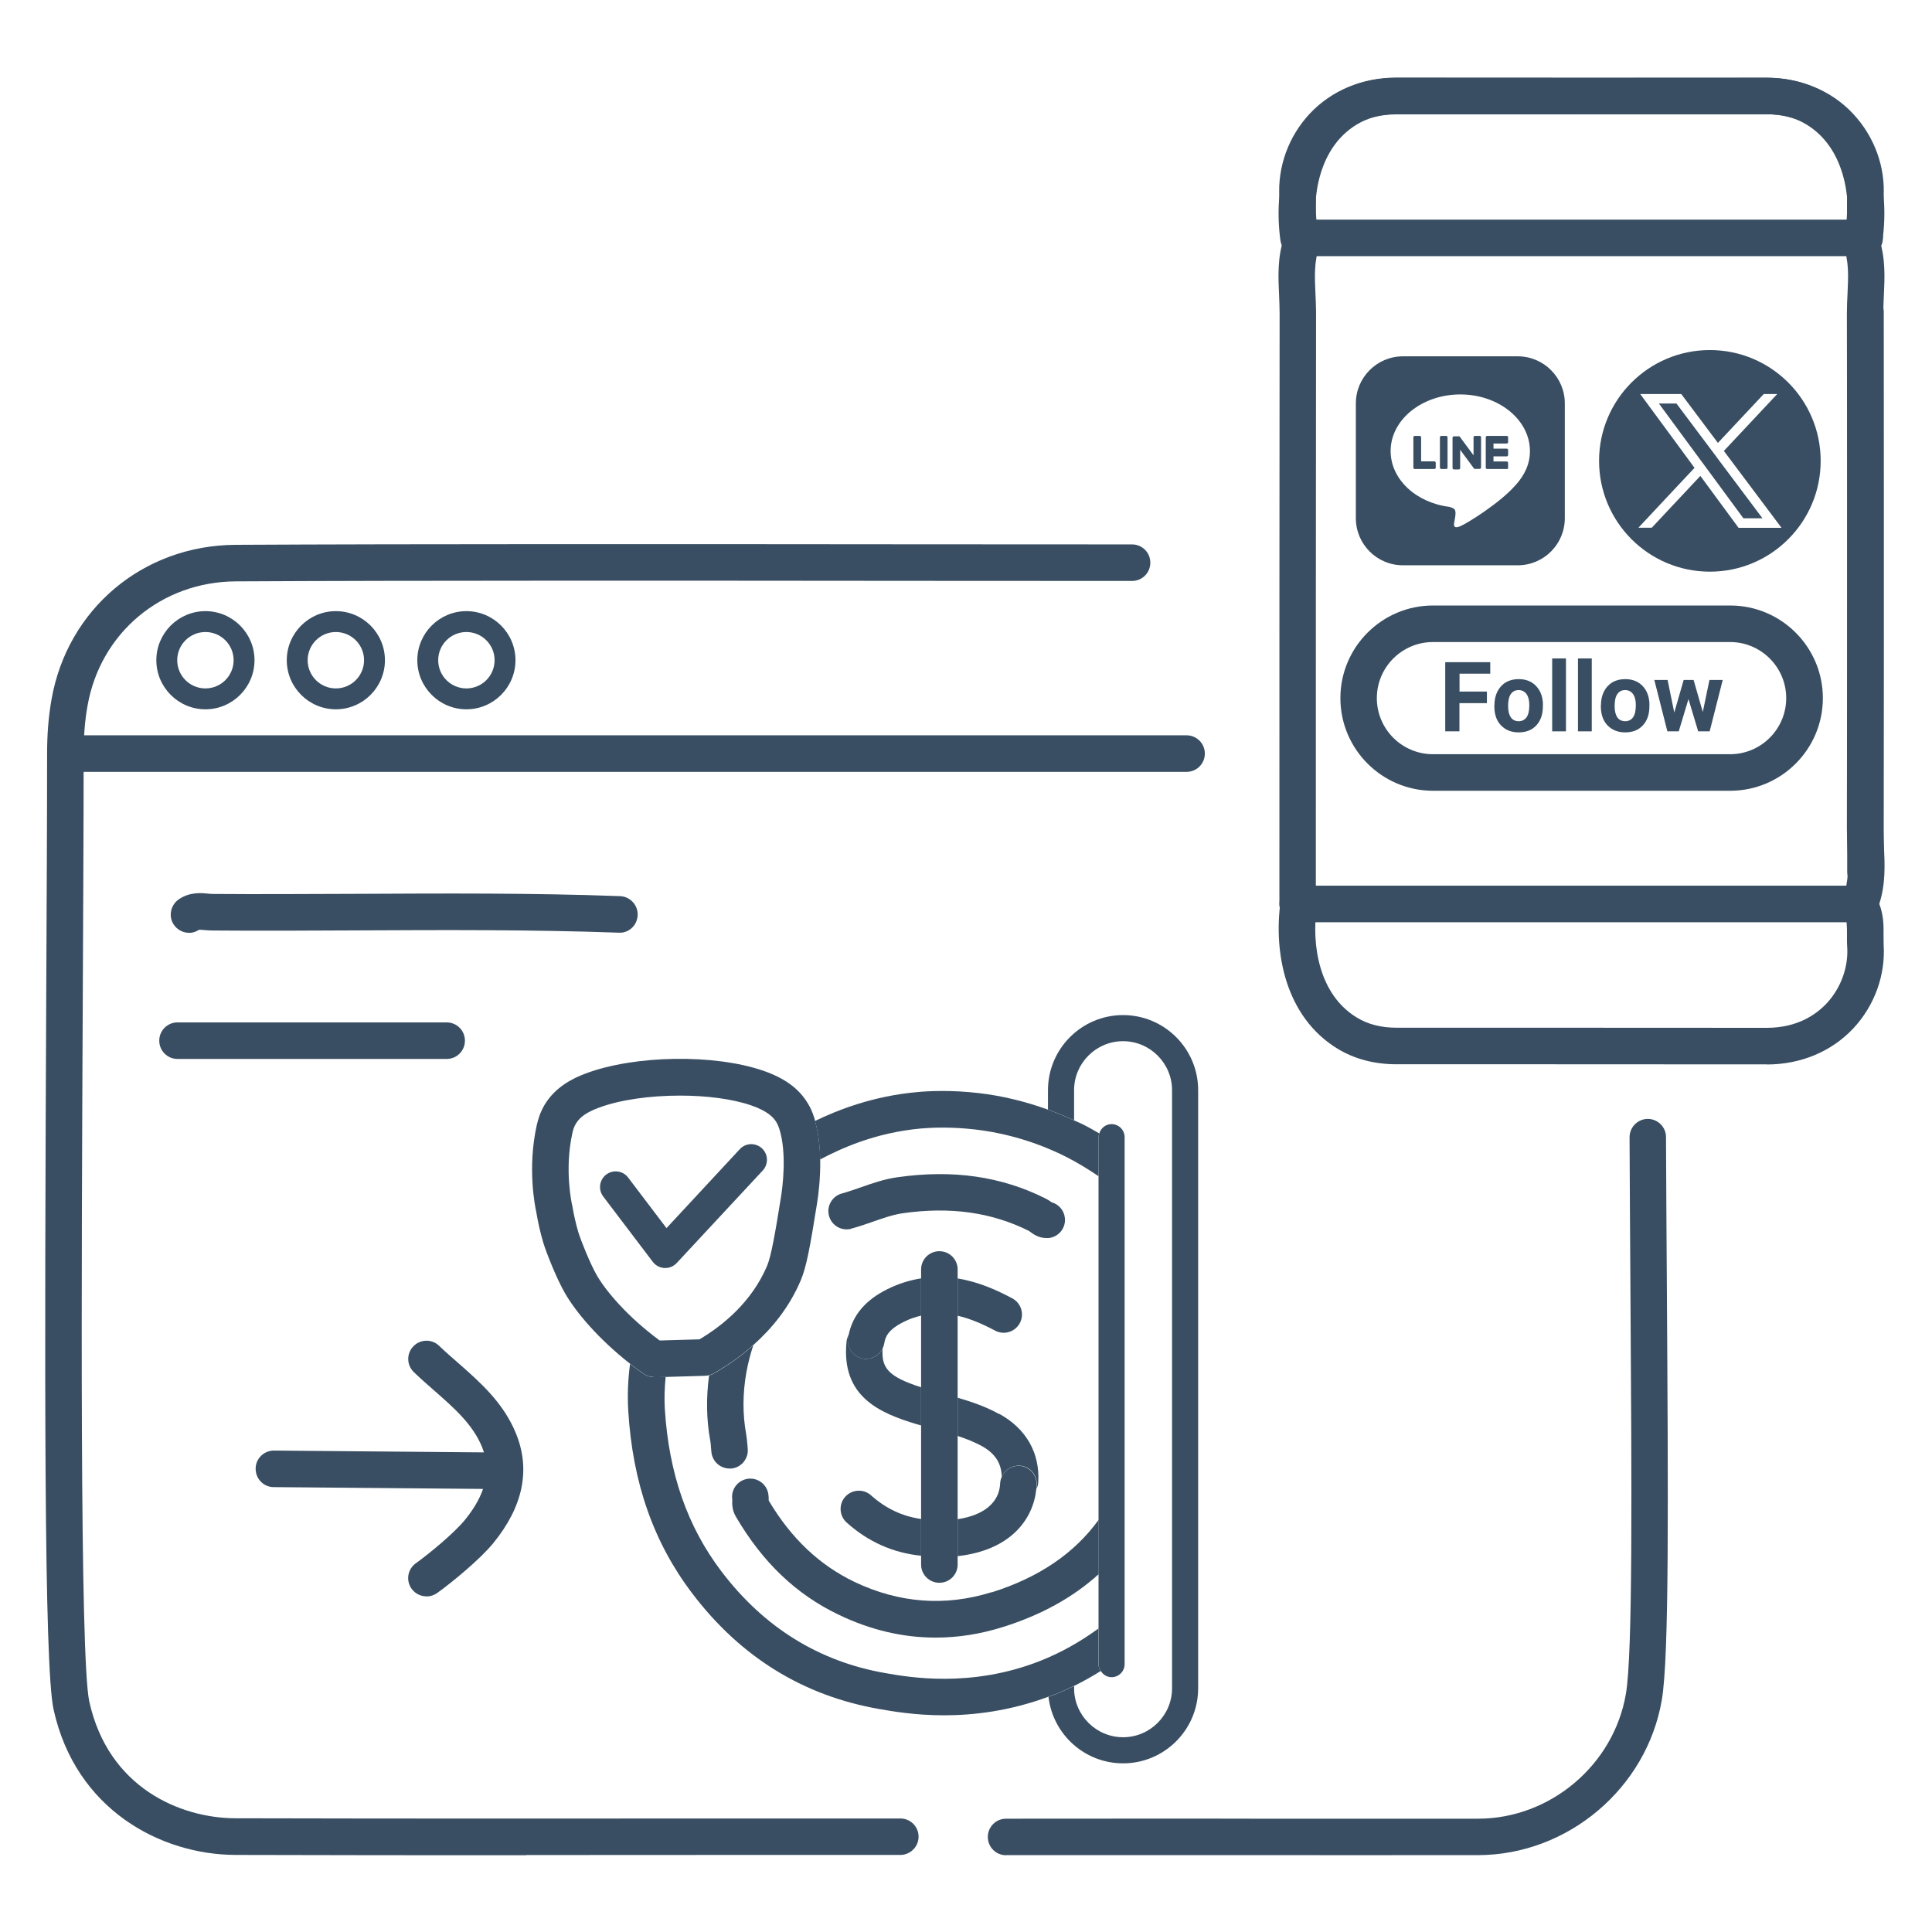 <?xml version="1.0" encoding="UTF-8"?>
<svg id="Layer_1" data-name="Layer 1" xmlns="http://www.w3.org/2000/svg" viewBox="0 0 185 185">
  <defs>
    <style>
      .cls-1 {
        fill: #394e62;
        stroke-width: 0px;
      }
    </style>
  </defs>
  <path class="cls-1" d="M42.77,101.4h-25.77c-.97,0-1.75-.78-1.75-1.75s.78-1.75,1.75-1.75h25.77c.97,0,1.75.78,1.75,1.75s-.78,1.75-1.75,1.75Z"/>
  <g id="g119">
    <path class="cls-1" d="M44.66,67.92c-2.59,0-4.7-2.11-4.7-4.7s2.11-4.7,4.7-4.7,4.7,2.11,4.7,4.7-2.11,4.7-4.7,4.7ZM44.66,60.52c-1.49,0-2.7,1.21-2.7,2.7s1.21,2.7,2.7,2.7,2.7-1.21,2.7-2.7-1.21-2.7-2.7-2.7Z"/>
  </g>
  <g id="g123">
    <path class="cls-1" d="M32.16,67.92c-2.59,0-4.7-2.11-4.7-4.7s2.11-4.7,4.7-4.7,4.7,2.11,4.7,4.7-2.11,4.7-4.7,4.7ZM32.16,60.52c-1.49,0-2.7,1.21-2.7,2.7s1.21,2.7,2.7,2.7,2.7-1.21,2.7-2.7-1.21-2.7-2.7-2.7Z"/>
  </g>
  <g id="g127">
    <path class="cls-1" d="M19.67,67.92c-2.59,0-4.7-2.11-4.7-4.7s2.11-4.7,4.7-4.7,4.7,2.11,4.7,4.7-2.11,4.7-4.7,4.7ZM19.67,60.52c-1.49,0-2.7,1.21-2.7,2.7s1.21,2.7,2.7,2.7,2.7-1.21,2.7-2.7-1.21-2.7-2.7-2.7Z"/>
  </g>
  <path class="cls-1" d="M48.23,142.59h-.02l-22-.19c-.97,0-1.74-.8-1.73-1.77,0-.96.79-1.73,1.75-1.73h.02l22,.19c.97,0,1.74.8,1.73,1.77,0,.96-.79,1.73-1.75,1.73Z"/>
  <path class="cls-1" d="M40.84,152.86c-.55,0-1.08-.25-1.43-.73-.56-.79-.38-1.88.41-2.44,1.29-.92,3.7-2.92,4.69-4.14,2.01-2.46,2.55-4.74,1.66-6.96-.88-2.19-2.7-3.78-4.63-5.47-.65-.57-1.3-1.14-1.91-1.73-.7-.67-.72-1.78-.05-2.47.67-.7,1.78-.72,2.47-.05.58.56,1.19,1.09,1.8,1.62,2.15,1.89,4.37,3.84,5.57,6.8,1.4,3.47.66,6.99-2.19,10.48-1.25,1.53-3.94,3.75-5.37,4.77-.31.22-.66.33-1.02.33Z"/>
  <path class="cls-1" d="M18.09,89.32c-.56,0-1.11-.28-1.45-.78-.54-.8-.3-1.9.5-2.44,1.04-.69,2.08-.6,2.77-.53.14.01.28.03.42.03,4.61.04,9.31,0,13.86-.01,8.25-.04,16.78-.09,25.18.22.97.04,1.72.85,1.69,1.81s-.83,1.75-1.81,1.69c-8.33-.3-16.83-.26-25.04-.22-4.56.02-9.26.05-13.9.01-.24,0-.48-.02-.72-.04-.18-.02-.46-.04-.55-.02-.3.2-.63.29-.95.29Z"/>
  <path class="cls-1" d="M96.34,177.65c-.97,0-1.75-.78-1.75-1.75,0-.97.78-1.75,1.75-1.75,11.08,0,17.28-.02,23.81,0,5.71,0,11.68,0,21.38,0,6.91,0,13-5.14,14.16-11.96.66-3.87.56-19.46.43-39.2-.03-4.47-.06-9.19-.08-14.09,0-.97.78-1.75,1.74-1.76h0c.96,0,1.75.78,1.75,1.74.02,4.9.05,9.61.08,14.08.13,20.69.23,35.64-.48,39.81-1.44,8.47-9.01,14.86-17.6,14.87-9.7,0-15.66.01-21.38,0-6.52,0-12.73,0-23.81,0h0Z"/>
  <path class="cls-1" d="M50.39,177.65c-9.28,0-18.56,0-27.84-.03-7.15-.02-15.31-4.33-17.42-13.93-.93-4.23-.87-32.41-.7-68.82.04-8.64.08-16.58.08-22.73,0-1.86.14-3.55.42-5.15,1.52-8.68,8.77-14.77,17.62-14.82,16.72-.09,43.56-.07,65.12-.05,7.71,0,14.83.01,20.73.01.97,0,1.75.78,1.75,1.75s-.78,1.75-1.75,1.75c-5.9,0-13.02,0-20.73-.01-21.56-.02-48.39-.04-65.1.05-7.13.04-12.97,4.94-14.19,11.92-.25,1.4-.37,2.89-.37,4.55,0,6.14-.04,14.09-.08,22.74-.13,26.95-.3,63.87.62,68.05,1.81,8.23,8.68,11.17,14.01,11.18,16.25.04,32.5.03,48.75.02h14.9c.97,0,1.75.78,1.75,1.74s-.78,1.75-1.75,1.75h-14.9c-6.97,0-13.95.01-20.92.01Z"/>
  <g>
    <path class="cls-1" d="M178.55,24.53h-53.51c-.97,0-1.75-.78-1.75-1.75s.78-1.75,1.75-1.75h53.51c.97,0,1.75.78,1.75,1.75s-.78,1.75-1.75,1.75Z"/>
    <path class="cls-1" d="M124.26,88.31h0c-.97,0-1.75-.78-1.75-1.75v-2.33c0-13.84,0-42.31.02-54.28,0-.56-.03-1.12-.05-1.68-.08-1.68-.17-3.57.45-5.46-.43-1.1-.42-2.13-.41-2.99,0-.3,0-.6-.01-.9-.19-2.93.87-5.86,2.91-8.04,2.09-2.22,5.03-3.45,8.28-3.45h.02c6.94.01,13.89.01,20.83.01,4.86,0,9.72,0,14.58,0,2.13,0,4.02.5,5.64,1.47,5.07,3.07,6.16,9.3,5.49,14.1-.13.96-1.01,1.63-1.97,1.49-.96-.13-1.62-1.02-1.49-1.97.52-3.7-.22-8.43-3.84-10.62-1.07-.65-2.33-.97-3.83-.97-4.86,0-9.72,0-14.58,0-6.94,0-13.89,0-20.84-.01h-.02c-2.92,0-4.73,1.27-5.73,2.34-1.36,1.45-2.1,3.48-1.97,5.42.03.38.02.77.02,1.16,0,.84,0,1.38.23,1.81.43.77.3,1.48.12,1.93-.54,1.35-.47,2.89-.4,4.51.03.62.06,1.23.06,1.85-.02,11.97-.02,40.43-.02,54.27v2.33c0,.97-.78,1.75-1.75,1.75ZM123.17,23.33s.01.02.02.04c0-.01-.01-.02-.02-.04ZM123.13,22.3s0,0,0,0c0,0,0,0,0,0Z"/>
    <path class="cls-1" d="M178.19,88.31h-53.92c-.97,0-1.75-.78-1.75-1.75s.78-1.75,1.75-1.75h53.92c.97,0,1.75.78,1.75,1.75s-.78,1.75-1.75,1.75Z"/>
    <path class="cls-1" d="M178.63,85.23c-.97,0-1.75-.78-1.75-1.75,0-6.72,0-12.96,0-19.06,0-11.27,0-22.05-.03-34.46,0-.61.03-1.23.06-1.84.08-1.63.15-3.17-.4-4.52-.18-.45-.3-1.16.13-1.94.22-.42.23-.96.22-1.8,0-.39,0-.77.02-1.16.13-1.94-.61-3.97-1.97-5.42-1-1.07-2.81-2.34-5.73-2.34h-.02c-6.95.01-13.89.01-20.84.01-4.86,0-9.72,0-14.58,0-1.5,0-2.75.32-3.82.97-3.62,2.19-4.36,6.92-3.84,10.62.13.96-.53,1.84-1.49,1.98-.96.13-1.84-.53-1.98-1.49-.67-4.8.42-11.03,5.49-14.1,1.61-.98,3.51-1.47,5.63-1.47,4.86,0,9.72,0,14.59,0,6.94,0,13.88,0,20.83-.01h.02c3.25,0,6.2,1.22,8.28,3.45,2.04,2.18,3.11,5.11,2.91,8.04-.02.3-.01.6-.01.9,0,.87.02,1.92-.41,3,.62,1.88.53,3.77.45,5.45-.03.56-.05,1.12-.05,1.68.02,12.42.03,23.2.03,34.47,0,6.1,0,12.34,0,19.05,0,.97-.78,1.75-1.75,1.75h0ZM179.75,23.28s0,.01-.01.02c0,0,0-.01.01-.02Z"/>
    <path class="cls-1" d="M169.18,101.92h-.02c-7.08-.01-14.16-.01-21.25-.01-4.72,0-9.44,0-14.17,0-2.13,0-4.02-.5-5.63-1.47-5.07-3.07-6.16-9.3-5.49-14.1.13-.96,1.02-1.63,1.98-1.49.96.13,1.62,1.02,1.49,1.97-.52,3.7.22,8.43,3.84,10.62,1.07.65,2.32.97,3.82.97,4.72,0,9.44,0,14.16,0,7.08,0,14.17,0,21.25.01h.02c2.92,0,4.73-1.27,5.73-2.34,1.36-1.45,2.1-3.48,1.97-5.42-.03-.38-.02-.77-.02-1.16,0-.84,0-1.38-.23-1.81-.43-.77-.3-1.47-.12-1.92.54-1.36.47-2.9.4-4.52-.03-.62-.06-1.23-.06-1.84.02-12.43.03-21.53.03-31.63,0-5.45,0-11.19,0-17.89,0-.97.78-1.75,1.75-1.75h0c.97,0,1.75.78,1.75,1.75,0,6.7,0,12.44,0,17.89,0,10.1,0,19.2-.03,31.64,0,.55.03,1.11.05,1.67.08,1.68.17,3.57-.45,5.46.43,1.1.42,2.14.41,2.99,0,.3,0,.6.01.9.19,2.93-.87,5.86-2.91,8.04-2.09,2.22-5.03,3.45-8.28,3.45ZM179.7,86s.01.02.02.03c0-.01-.01-.02-.02-.03Z"/>
    <g id="g562">
      <path class="cls-1" d="M165.68,75.72h-28.46c-4.89,0-8.87-3.98-8.87-8.87s3.98-8.87,8.87-8.87h28.46c4.89,0,8.87,3.98,8.87,8.87s-3.98,8.87-8.87,8.87ZM137.21,61.48c-2.96,0-5.37,2.41-5.37,5.37s2.41,5.37,5.37,5.37h28.46c2.96,0,5.37-2.41,5.37-5.37s-2.41-5.37-5.37-5.37h-28.46Z"/>
    </g>
    <g>
      <path class="cls-1" d="M163.73,33.52c-5.86,0-10.61,4.75-10.61,10.61s4.75,10.61,10.61,10.61,10.61-4.75,10.61-10.61-4.75-10.61-10.61-10.61ZM166.47,50.53c-.38-.52-.77-1.04-1.15-1.56-.83-1.13-1.67-2.27-2.5-3.4-1.06,1.13-2.13,2.27-3.19,3.4-.49.52-.97,1.04-1.46,1.56h-1.28c.49-.52.97-1.04,1.46-1.56.68-.72,1.36-1.45,2.03-2.17.63-.67,1.25-1.33,1.88-2-.63-.85-1.26-1.71-1.88-2.56-1.11-1.51-2.21-3.01-3.32-4.51h3.93c1.17,1.56,2.34,3.12,3.51,4.68,1.46-1.56,2.93-3.12,4.39-4.68h1.29c-1.7,1.82-3.41,3.63-5.11,5.45,1.45,1.93,2.9,3.86,4.35,5.8.39.52.78,1.04,1.17,1.56h-4.11Z"/>
      <path class="cls-1" d="M164.43,43.84c-.19-.25-.38-.51-.57-.76-.64-.85-1.28-1.71-1.92-2.56l-1.41-1.88h-1.68l4.04,5.49.57.77,3.48,4.73h1.83s-.05-.07-.08-.1c-1.42-1.89-2.83-3.78-4.25-5.67Z"/>
    </g>
    <g id="Layer_2" data-name="Layer 2">
      <g id="LINE_LOGO" data-name="LINE LOGO">
        <path class="cls-1" d="M145.33,34.12h-10.99c-2.49,0-4.51,2.02-4.51,4.51v10.99c0,2.49,2.02,4.51,4.51,4.51h10.99c2.49,0,4.51-2.02,4.51-4.51v-10.99c0-2.49-2.02-4.51-4.51-4.51ZM145.07,46.51c-1.4,1.61-4.53,3.58-5.24,3.88s-.61-.19-.58-.36c.02-.1.1-.57.1-.57.02-.17.05-.43-.02-.6-.07-.19-.37-.28-.59-.33-3.2-.42-5.58-2.67-5.58-5.34,0-2.99,2.99-5.42,6.67-5.42s6.67,2.43,6.67,5.42c0,1.19-.46,2.27-1.43,3.33Z"/>
        <path class="cls-1" d="M144.28,44.91h-1.88c-.07,0-.13-.06-.13-.13h0v-2.91h0c0-.07.06-.13.13-.13h1.88c.07,0,.13.06.13.13v.47c0,.07-.06.13-.13.13h-1.27v.49h1.27c.07,0,.13.06.13.13v.48c0,.07-.06.13-.13.13h-1.27v.49h1.27c.07,0,.13.06.13.13v.47c0,.07-.05.13-.12.13,0,0,0,0,0,0Z"/>
        <path class="cls-1" d="M137.35,44.91c.07,0,.13-.06.13-.13v-.47c0-.07-.06-.13-.13-.13h-1.27v-2.31c0-.07-.06-.13-.13-.13h-.48c-.07,0-.13.06-.13.13v2.91h0c0,.07.06.13.13.13h1.88,0Z"/>
        <rect class="cls-1" x="137.88" y="41.74" width=".73" height="3.17" rx=".13" ry=".13"/>
        <path class="cls-1" d="M141.7,41.74h-.47c-.07,0-.13.06-.13.13v1.73l-1.33-1.8s0,0-.01-.01h0s0-.01,0-.01h-.01s0,0,0,0h0s0,0,0,0h-.53c-.07,0-.13.06-.13.13v2.91c0,.07.06.13.13.13h.47c.07,0,.13-.06.13-.13v-1.75l1.33,1.8s.02.02.03.03h0s0,0,0,0h0s0,0,0,0h.01s.02,0,.03,0h.47c.07,0,.13-.06.13-.13v-2.9c0-.07-.05-.13-.12-.13,0,0,0,0,0,0Z"/>
      </g>
    </g>
    <g>
      <path class="cls-1" d="M142.37,67.33h-2.62v2.7h-1.36v-6.62h4.31v1.1h-2.94v1.71h2.62v1.1Z"/>
      <path class="cls-1" d="M143.1,67.53c0-.49.09-.92.28-1.3.19-.38.46-.68.81-.89s.76-.31,1.23-.31c.66,0,1.21.2,1.62.61.42.41.65.96.7,1.65v.34c0,.75-.2,1.36-.62,1.82-.42.46-.99.68-1.7.68s-1.27-.23-1.7-.68-.63-1.07-.63-1.85v-.06ZM144.41,67.62c0,.47.09.82.26,1.07s.43.37.75.37.57-.12.75-.37.27-.63.27-1.17c0-.46-.09-.81-.27-1.06-.18-.25-.43-.38-.75-.38s-.57.12-.75.38-.26.64-.26,1.16Z"/>
      <path class="cls-1" d="M149.95,70.03h-1.32v-6.98h1.32v6.98Z"/>
      <path class="cls-1" d="M152.42,70.03h-1.32v-6.98h1.32v6.98Z"/>
      <path class="cls-1" d="M153.3,67.53c0-.49.09-.92.28-1.3.19-.38.46-.68.81-.89s.76-.31,1.23-.31c.66,0,1.21.2,1.62.61.42.41.65.96.7,1.65v.34c0,.75-.2,1.36-.62,1.82-.42.46-.99.68-1.7.68s-1.27-.23-1.7-.68-.63-1.07-.63-1.85v-.06ZM154.61,67.62c0,.47.09.82.26,1.07s.43.37.75.37.57-.12.75-.37.27-.63.27-1.17c0-.46-.09-.81-.27-1.06-.18-.25-.43-.38-.75-.38s-.57.12-.75.38-.26.64-.26,1.16Z"/>
      <path class="cls-1" d="M163.04,68.24l.65-3.13h1.27l-1.25,4.92h-1.1l-.93-3.09-.93,3.09h-1.09l-1.25-4.92h1.27l.64,3.12.9-3.12h.95l.9,3.13Z"/>
    </g>
  </g>
  <path class="cls-1" d="M113.62,73.91H6.26c-.97,0-1.75-.78-1.75-1.75s.78-1.75,1.75-1.75h107.36c.97,0,1.75.78,1.75,1.75s-.78,1.75-1.75,1.75Z"/>
  <g>
    <path class="cls-1" d="M107.54,97.2c-3.97,0-7.19,3.23-7.19,7.19v1.86c.85.3,1.68.65,2.5,1.03v-2.89c0-2.59,2.11-4.69,4.69-4.69s4.69,2.11,4.69,4.69v57.27c0,2.59-2.11,4.69-4.69,4.69s-4.69-2.11-4.69-4.69v-.22c-.65.31-1.3.61-1.97.87-.16.06-.32.11-.48.17.41,3.58,3.45,6.37,7.14,6.37,3.97,0,7.19-3.23,7.19-7.19v-57.27c0-3.97-3.23-7.19-7.19-7.19Z"/>
    <path class="cls-1" d="M102.84,161.44c.88-.43,1.73-.91,2.56-1.43-.12-.19-.22-.41-.22-.66v-3.41c-1.75,1.28-3.62,2.33-5.6,3.11-6.61,2.6-12.54,1.56-14.85,1.15-6.32-1.11-11.57-4.37-15.62-9.69-3.29-4.32-5.07-9.43-5.45-15.62-.06-1-.02-2.02.08-3.05l-1.07.03s-.03,0-.05,0c-.36,0-.71-.11-1.01-.32-.45-.31-.87-.63-1.28-.95-.2,1.52-.26,3.02-.17,4.5.42,6.9,2.43,12.63,6.16,17.52,4.6,6.05,10.59,9.76,17.88,11.03,1.21.21,3.41.6,6.2.6,2.84,0,6.3-.41,9.99-1.78.16-.06.32-.11.48-.17.67-.26,1.33-.56,1.97-.87Z"/>
    <path class="cls-1" d="M78.54,111.02c1.83-.96,5.14-2.55,9.64-2.96.92-.08,2.81-.18,5.15.09,3.03.35,5.97,1.23,8.71,2.6,1.09.55,2.14,1.19,3.15,1.88v-3.75c0-.12.04-.24.07-.35-.55-.32-1.09-.63-1.66-.91-.25-.12-.51-.22-.76-.34-.82-.38-1.65-.72-2.5-1.03-2.14-.77-4.35-1.32-6.62-1.58-2.65-.31-4.81-.2-5.86-.1-4.29.38-7.67,1.73-9.82,2.77.34,1.19.47,2.46.49,3.67Z"/>
    <path class="cls-1" d="M68.01,137.93c.04.22.06.45.07.68l.04.43c.09.9.85,1.58,1.74,1.58.06,0,.12,0,.17,0,.96-.09,1.66-.95,1.57-1.91l-.03-.35c-.03-.35-.06-.69-.12-1.03-.35-1.92-.34-3.93.03-5.97.16-.87.38-1.71.65-2.54-1.3,1.15-2.62,2.05-3.79,2.71-.14.08-.29.13-.44.17-.29,2.12-.26,4.22.11,6.25Z"/>
    <path class="cls-1" d="M94.96,152.46c-4.46,1.39-8.88,1.05-13.15-.99-3.35-1.61-6.04-4.15-8.2-7.78,0-.18,0-.42-.05-.7-.19-.95-1.12-1.56-2.06-1.37-.92.19-1.52,1.06-1.38,1.97,0,0,0,.01,0,.04-.01.3-.05.93.34,1.59,2.55,4.37,5.77,7.45,9.85,9.4,3.03,1.46,6.14,2.19,9.28,2.19,2.13,0,4.27-.33,6.43-1.01,3.66-1.14,6.73-2.84,9.18-5.06v-5.21c-2.3,3.2-5.73,5.53-10.22,6.94Z"/>
    <path class="cls-1" d="M81.51,117.65c.73-.19,1.42-.44,2.09-.67.97-.34,1.89-.66,2.81-.8,4.59-.66,8.57-.09,12.12,1.69l.11.08c.29.22.82.6,1.55.6.07,0,.14,0,.21,0,.96-.09,1.67-.95,1.57-1.91-.07-.74-.6-1.33-1.28-1.52-.18-.13-.36-.25-.54-.34-4.25-2.14-8.91-2.81-14.23-2.05-1.27.18-2.39.58-3.48.96-.63.22-1.23.43-1.82.59-.93.25-1.49,1.21-1.24,2.14.25.93,1.2,1.49,2.14,1.24Z"/>
    <path class="cls-1" d="M95.69,135.41c-1.3-.72-2.65-1.18-3.99-1.57v3.66c.81.27,1.58.57,2.3.96,1.29.71,1.9,1.66,1.92,2.96.28-.65.93-1.09,1.68-1.08.97.04,1.72.85,1.68,1.82,0,.14-.02.27-.03.41.1-.2.16-.43.17-.66.16-2.79-1.16-5.1-3.72-6.52Z"/>
    <path class="cls-1" d="M84.52,129.11c-.28.61-.89,1.01-1.58,1.01-.09,0-.18,0-.27-.02-.96-.15-1.61-1.04-1.46-2,.02-.11.05-.21.07-.31-.12.2-.19.43-.22.68-.53,5.27,3.18,6.84,6.7,7.9.15.04.29.08.44.12v-3.65c-3.21-1.03-3.81-1.88-3.68-3.73Z"/>
    <path class="cls-1" d="M97.59,140.36c-.75-.02-1.4.43-1.68,1.08-.08.19-.13.39-.14.6-.07,1.83-1.56,3.06-4.07,3.43v3.54c5.14-.57,7.25-3.6,7.53-6.42.01-.14.03-.28.03-.41.04-.97-.71-1.78-1.68-1.82Z"/>
    <path class="cls-1" d="M83.41,143.19c-.72-.65-1.83-.58-2.47.13-.65.72-.58,1.83.13,2.47,2.06,1.85,4.45,2.91,7.13,3.18v-3.52c-1.79-.25-3.38-1-4.79-2.26Z"/>
    <path class="cls-1" d="M95.28,127.41c.85.46,1.91.14,2.37-.71.46-.85.14-1.91-.71-2.37-1.42-.76-3.2-1.58-5.24-1.91v3.57c1.1.25,2.28.73,3.58,1.42Z"/>
    <path class="cls-1" d="M82.67,130.1c.09.01.18.02.27.02.68,0,1.29-.4,1.58-1.01.07-.15.12-.3.15-.47.1-.64.39-1.33,1.86-2.06.55-.28,1.11-.47,1.67-.6v-3.57c-1.05.17-2.13.49-3.24,1.04-2.1,1.05-3.3,2.48-3.69,4.34-.02.1-.05.2-.07.31-.15.96.51,1.85,1.46,2Z"/>
    <path class="cls-1" d="M91.7,137.51v-15.95c0-.97-.78-1.75-1.75-1.75s-1.75.78-1.75,1.75v28.25c0,.97.78,1.75,1.75,1.75s1.75-.78,1.75-1.75v-12.31Z"/>
    <path class="cls-1" d="M106.44,160.6h0c.69,0,1.25-.56,1.25-1.25v-50.46c0-.69-.56-1.25-1.25-1.25h0c-.57,0-1.02.38-1.18.9-.03.11-.07.23-.07.35v50.46c0,.25.09.47.22.66.22.35.59.59,1.03.59Z"/>
    <path class="cls-1" d="M62.63,131.88s.03,0,.05,0l1.07-.03,3.78-.11c.13,0,.25-.03.37-.06.15-.04.3-.09.44-.17,1.16-.66,2.49-1.56,3.79-2.71,1.75-1.56,3.44-3.58,4.55-6.21.54-1.28.88-3.12,1.55-7.32.14-.85.34-2.47.31-4.25-.02-1.21-.16-2.48-.49-3.67-.03-.12-.05-.24-.09-.35-.17-.52-.36-.95-.62-1.37-.85-1.4-2.2-2.39-4.25-3.1-4.68-1.62-12.31-1.5-17,.26-1.19.45-2.89,1.25-3.94,3-.44.74-.62,1.4-.75,1.94-.91,4.08-.18,7.74-.05,8.32.16.97.38,1.95.67,2.93,0,0,.03.1.03.1.27.87,1.23,3.33,2.05,4.75,1,1.74,3.12,4.32,6.24,6.76.41.32.83.64,1.28.95.29.21.65.32,1.01.32ZM55.37,117.96c-.24-.82-.43-1.66-.57-2.5,0-.04-.02-.09-.03-.13,0-.03-.75-3.28.04-6.83.07-.3.14-.59.34-.91.38-.63,1.02-1.08,2.16-1.51,2.07-.78,4.96-1.17,7.81-1.17,2.52,0,4.99.31,6.82.94,1.62.56,2.15,1.19,2.4,1.6.07.12.17.31.28.63.75,2.34.31,5.67.15,6.63-.55,3.42-.92,5.56-1.32,6.51-1.48,3.48-4.26,5.72-6.47,7.03l-3.81.11c-3.1-2.28-5.18-4.77-6.03-6.26-.63-1.09-1.5-3.28-1.74-4.04,0,0-.03-.1-.03-.11Z"/>
    <path class="cls-1" d="M62.51,120.83c.27.35.68.57,1.12.59.02,0,.05,0,.07,0,.42,0,.81-.17,1.1-.48l8.24-8.86c.56-.61.53-1.56-.08-2.12-.61-.56-1.56-.53-2.12.08l-7.02,7.56-3.67-4.84c-.5-.66-1.44-.79-2.1-.29-.66.5-.79,1.44-.29,2.1l4.75,6.26Z"/>
  </g>
</svg>